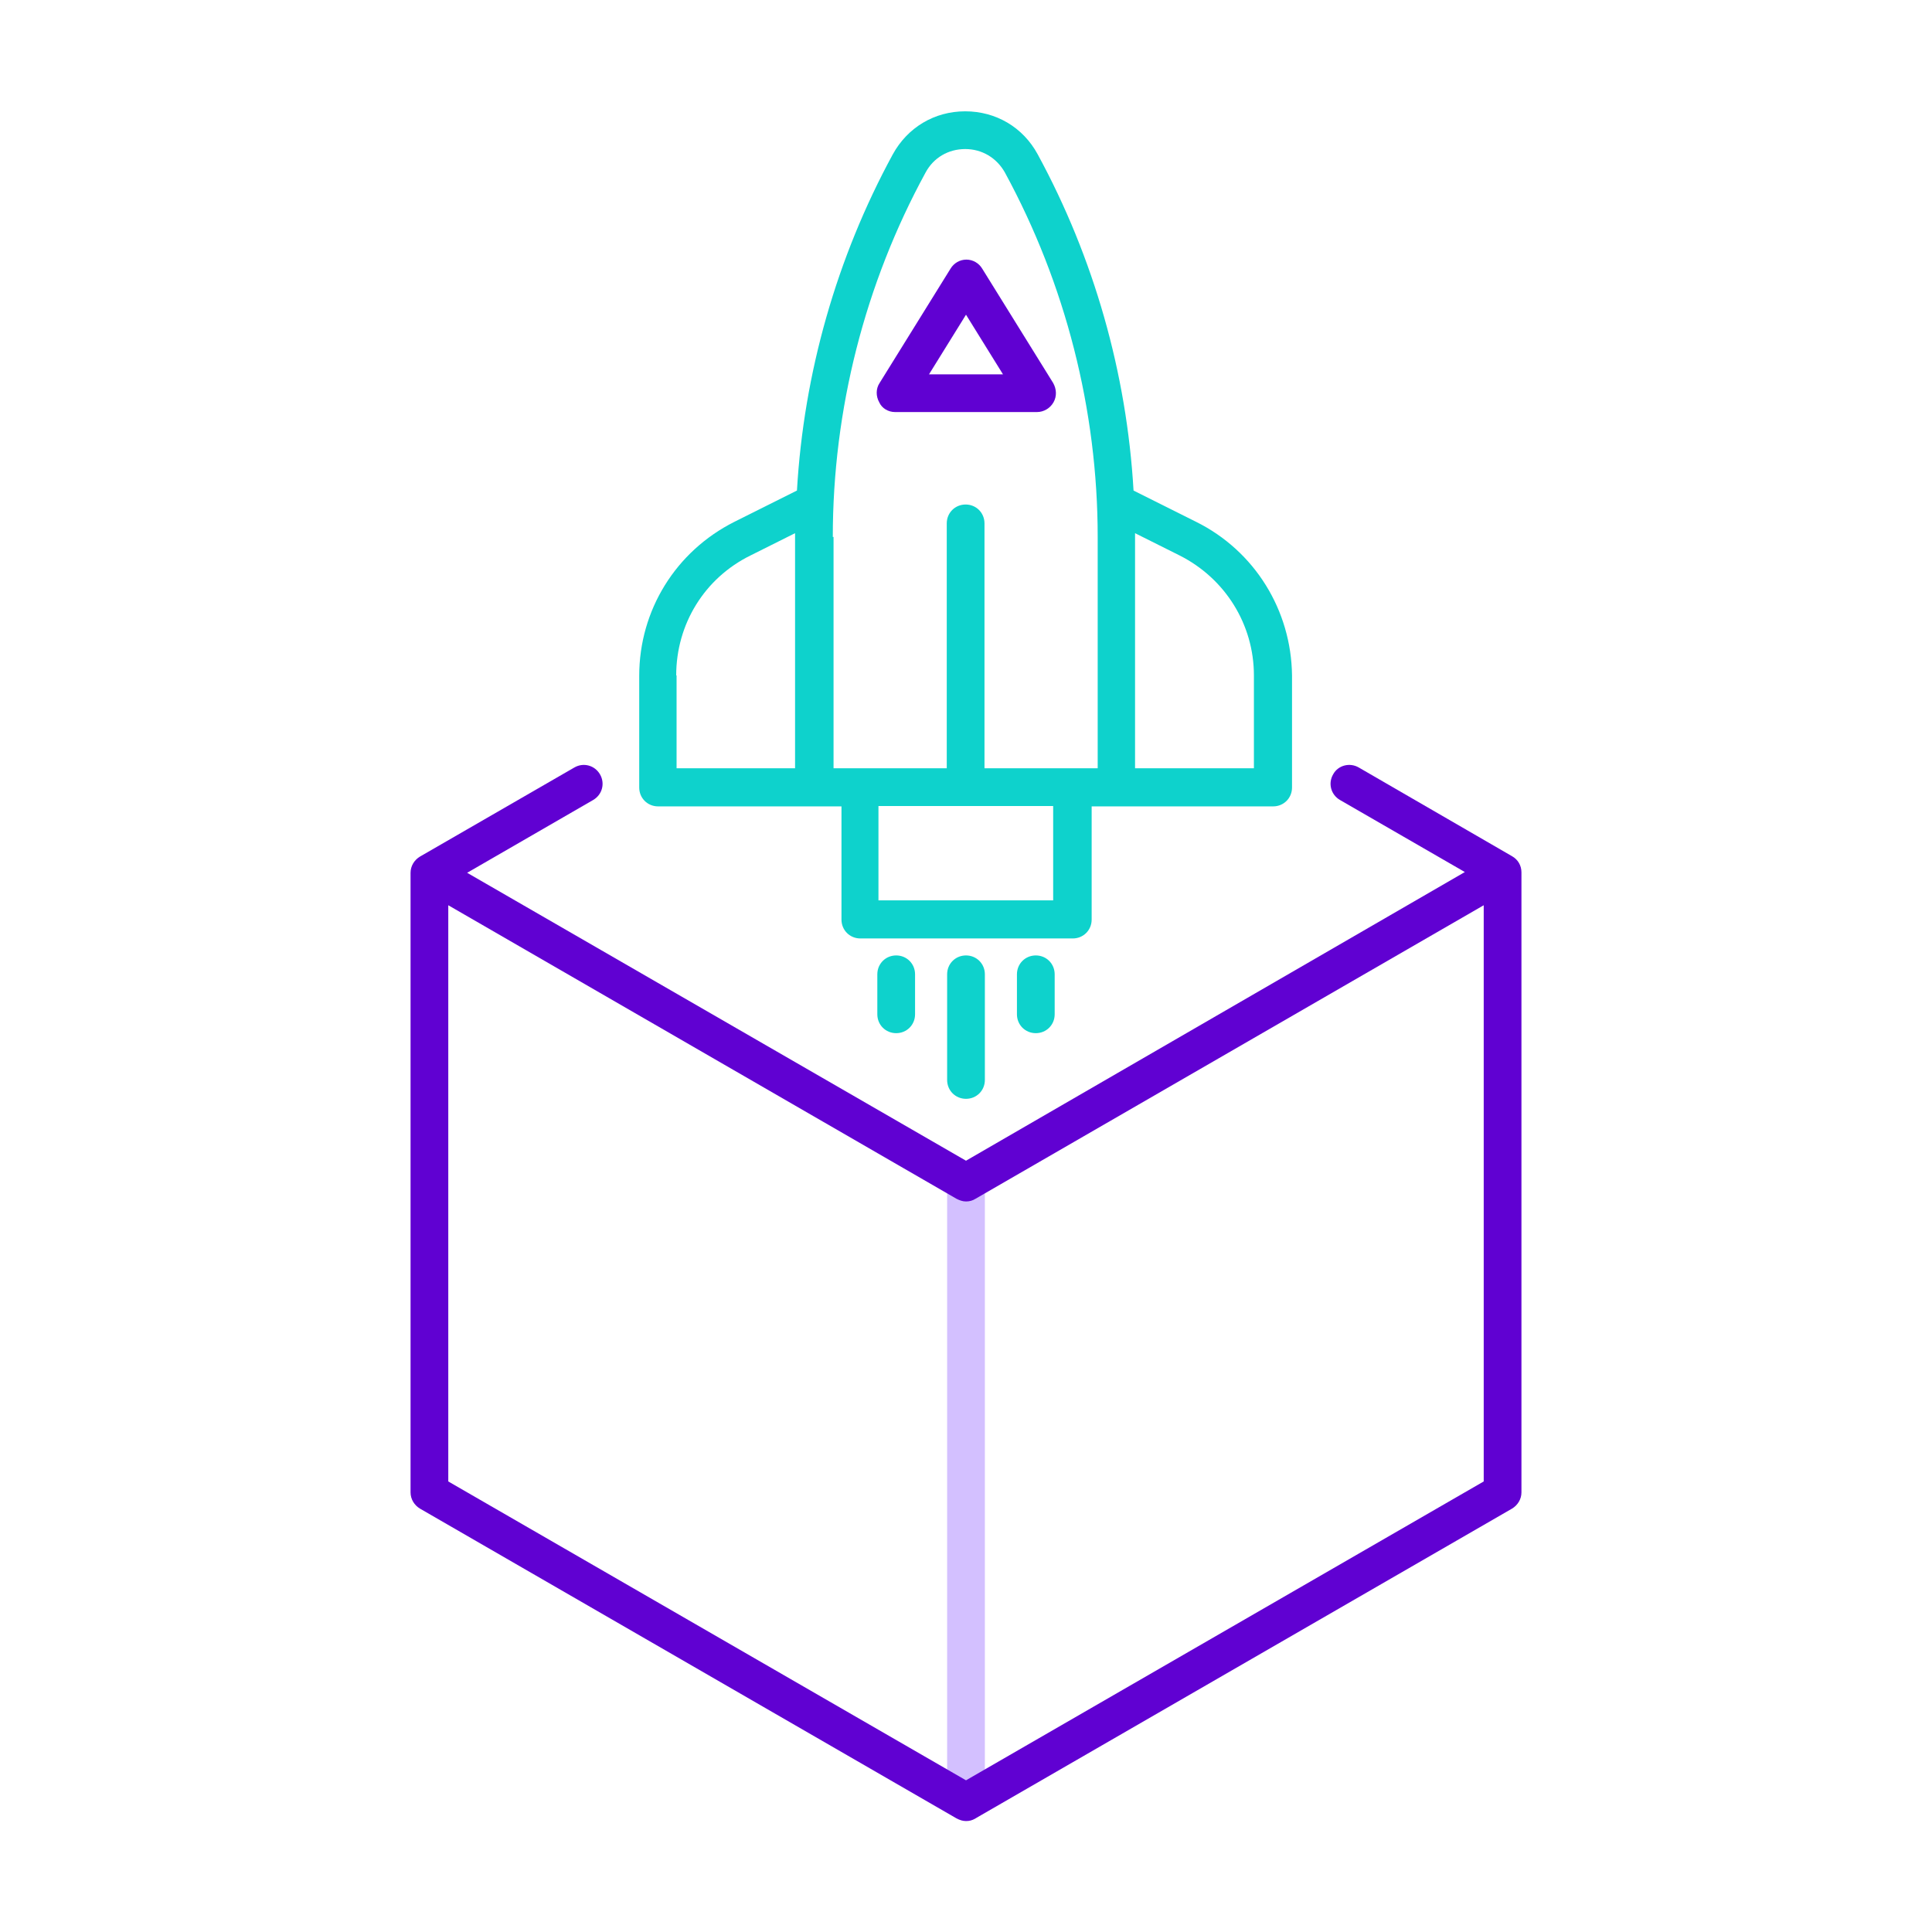 <?xml version="1.0" encoding="utf-8"?>
<!-- Generator: Adobe Illustrator 25.2.0, SVG Export Plug-In . SVG Version: 6.00 Build 0)  -->
<svg version="1.1" id="Layer_1" xmlns="http://www.w3.org/2000/svg" xmlns:xlink="http://www.w3.org/1999/xlink" x="0px" y="0px"
	 viewBox="0 0 512 512" style="enable-background:new 0 0 512 512;" xml:space="preserve">
<style type="text/css">
	.st0{fill:#D3C0FF;}
	.st1{fill:#0ED2CC;}
	.st2{fill:#6001D2;}
</style>
<g>
	<path class="st0" d="M256,482.5c-2.8,0-5-2.2-5-5V313.3c0-2.8,2.2-5,5-5s5,2.2,5,5v164.2C261,480.3,258.8,482.5,256,482.5z"/>
	<g>
		<path class="st1" d="M317,138.3l-16.6-8.3c-1.8-31.1-10.5-61.7-25.4-89.1c-3.9-7.2-11.1-11.4-19.2-11.4c-8.2,0-15.3,4.3-19.2,11.4
			c-14.9,27.4-23.6,58-25.4,89.1l-16.6,8.3c-15.5,7.8-25.2,23.4-25.2,40.8v29.6c0,2.8,2.2,5,5,5h48.6v30c0,2.8,2.2,5,5,5h56.3
			c2.8,0,5-2.2,5-5v-30h48.1c2.8,0,5-2.2,5-5V179C342.2,161.7,332.5,146,317,138.3L317,138.3z M179.2,179c0-13.6,7.5-25.8,19.7-31.8
			l11.8-5.9v62.3h-31.4V179z M220.7,142.3c0-33.7,8.5-67.1,24.6-96.6c2.1-3.9,6-6.2,10.5-6.2c4.4,0,8.3,2.3,10.5,6.2
			c16.1,29.6,24.6,63,24.6,96.6v61.3h-30v-64.9c0-2.8-2.2-5-5-5s-5,2.2-5,5v64.9h-30V142.3z M279.1,238.6h-46.3v-25h46.3V238.6z
			 M332.2,203.6h-31.4v-62.3l11.8,5.9c12.1,6.1,19.7,18.3,19.7,31.8V203.6z"/>
		<path class="st1" d="M256,253.2c-2.8,0-5,2.2-5,5v28c0,2.8,2.2,5,5,5s5-2.2,5-5v-28C261,255.4,258.8,253.2,256,253.2L256,253.2z"
			/>
		<path class="st1" d="M237.5,253.2c-2.8,0-5,2.2-5,5v10.6c0,2.8,2.2,5,5,5s5-2.2,5-5v-10.6C242.5,255.4,240.3,253.2,237.5,253.2
			L237.5,253.2z"/>
		<path class="st1" d="M274.5,253.2c-2.8,0-5,2.2-5,5v10.6c0,2.8,2.2,5,5,5s5-2.2,5-5v-10.6C279.5,255.4,277.3,253.2,274.5,253.2
			L274.5,253.2z"/>
	</g>
	<g>
		<path class="st2" d="M400.7,226.9l-40.6-23.5c-2.4-1.4-5.5-0.6-6.8,1.8c-1.4,2.4-0.6,5.4,1.8,6.8l33.1,19.1L256,307.6l-132.2-76.3
			l33.4-19.3c2.4-1.4,3.2-4.4,1.8-6.8s-4.4-3.2-6.8-1.8l-40.9,23.6c-1.5,0.9-2.5,2.5-2.5,4.3v164.2c0,1.8,1,3.4,2.5,4.3l142.2,82.1
			c0.8,0.4,1.6,0.7,2.5,0.7s1.7-0.2,2.5-0.7l142.2-82.1c1.5-0.9,2.5-2.5,2.5-4.3V231.2C403.2,229.4,402.3,227.8,400.7,226.9
			L400.7,226.9z M256,471.8l-137.2-79.2V239.9l134.7,77.8c0.8,0.4,1.6,0.7,2.5,0.7s1.7-0.2,2.5-0.7l134.7-77.8v152.7L256,471.8z"/>
		<path class="st2" d="M237.2,109.2h37.6c1.8,0,3.5-1,4.4-2.6c0.9-1.6,0.8-3.5-0.1-5.1l-18.8-30.3c-0.9-1.5-2.5-2.4-4.2-2.4
			s-3.3,0.9-4.2,2.4l-18.8,30.3c-1,1.5-1,3.5-0.1,5.1C233.7,108.2,235.4,109.2,237.2,109.2z M256,83.4l9.8,15.8h-19.6L256,83.4z"/>
	</g>
</g>
</svg>
